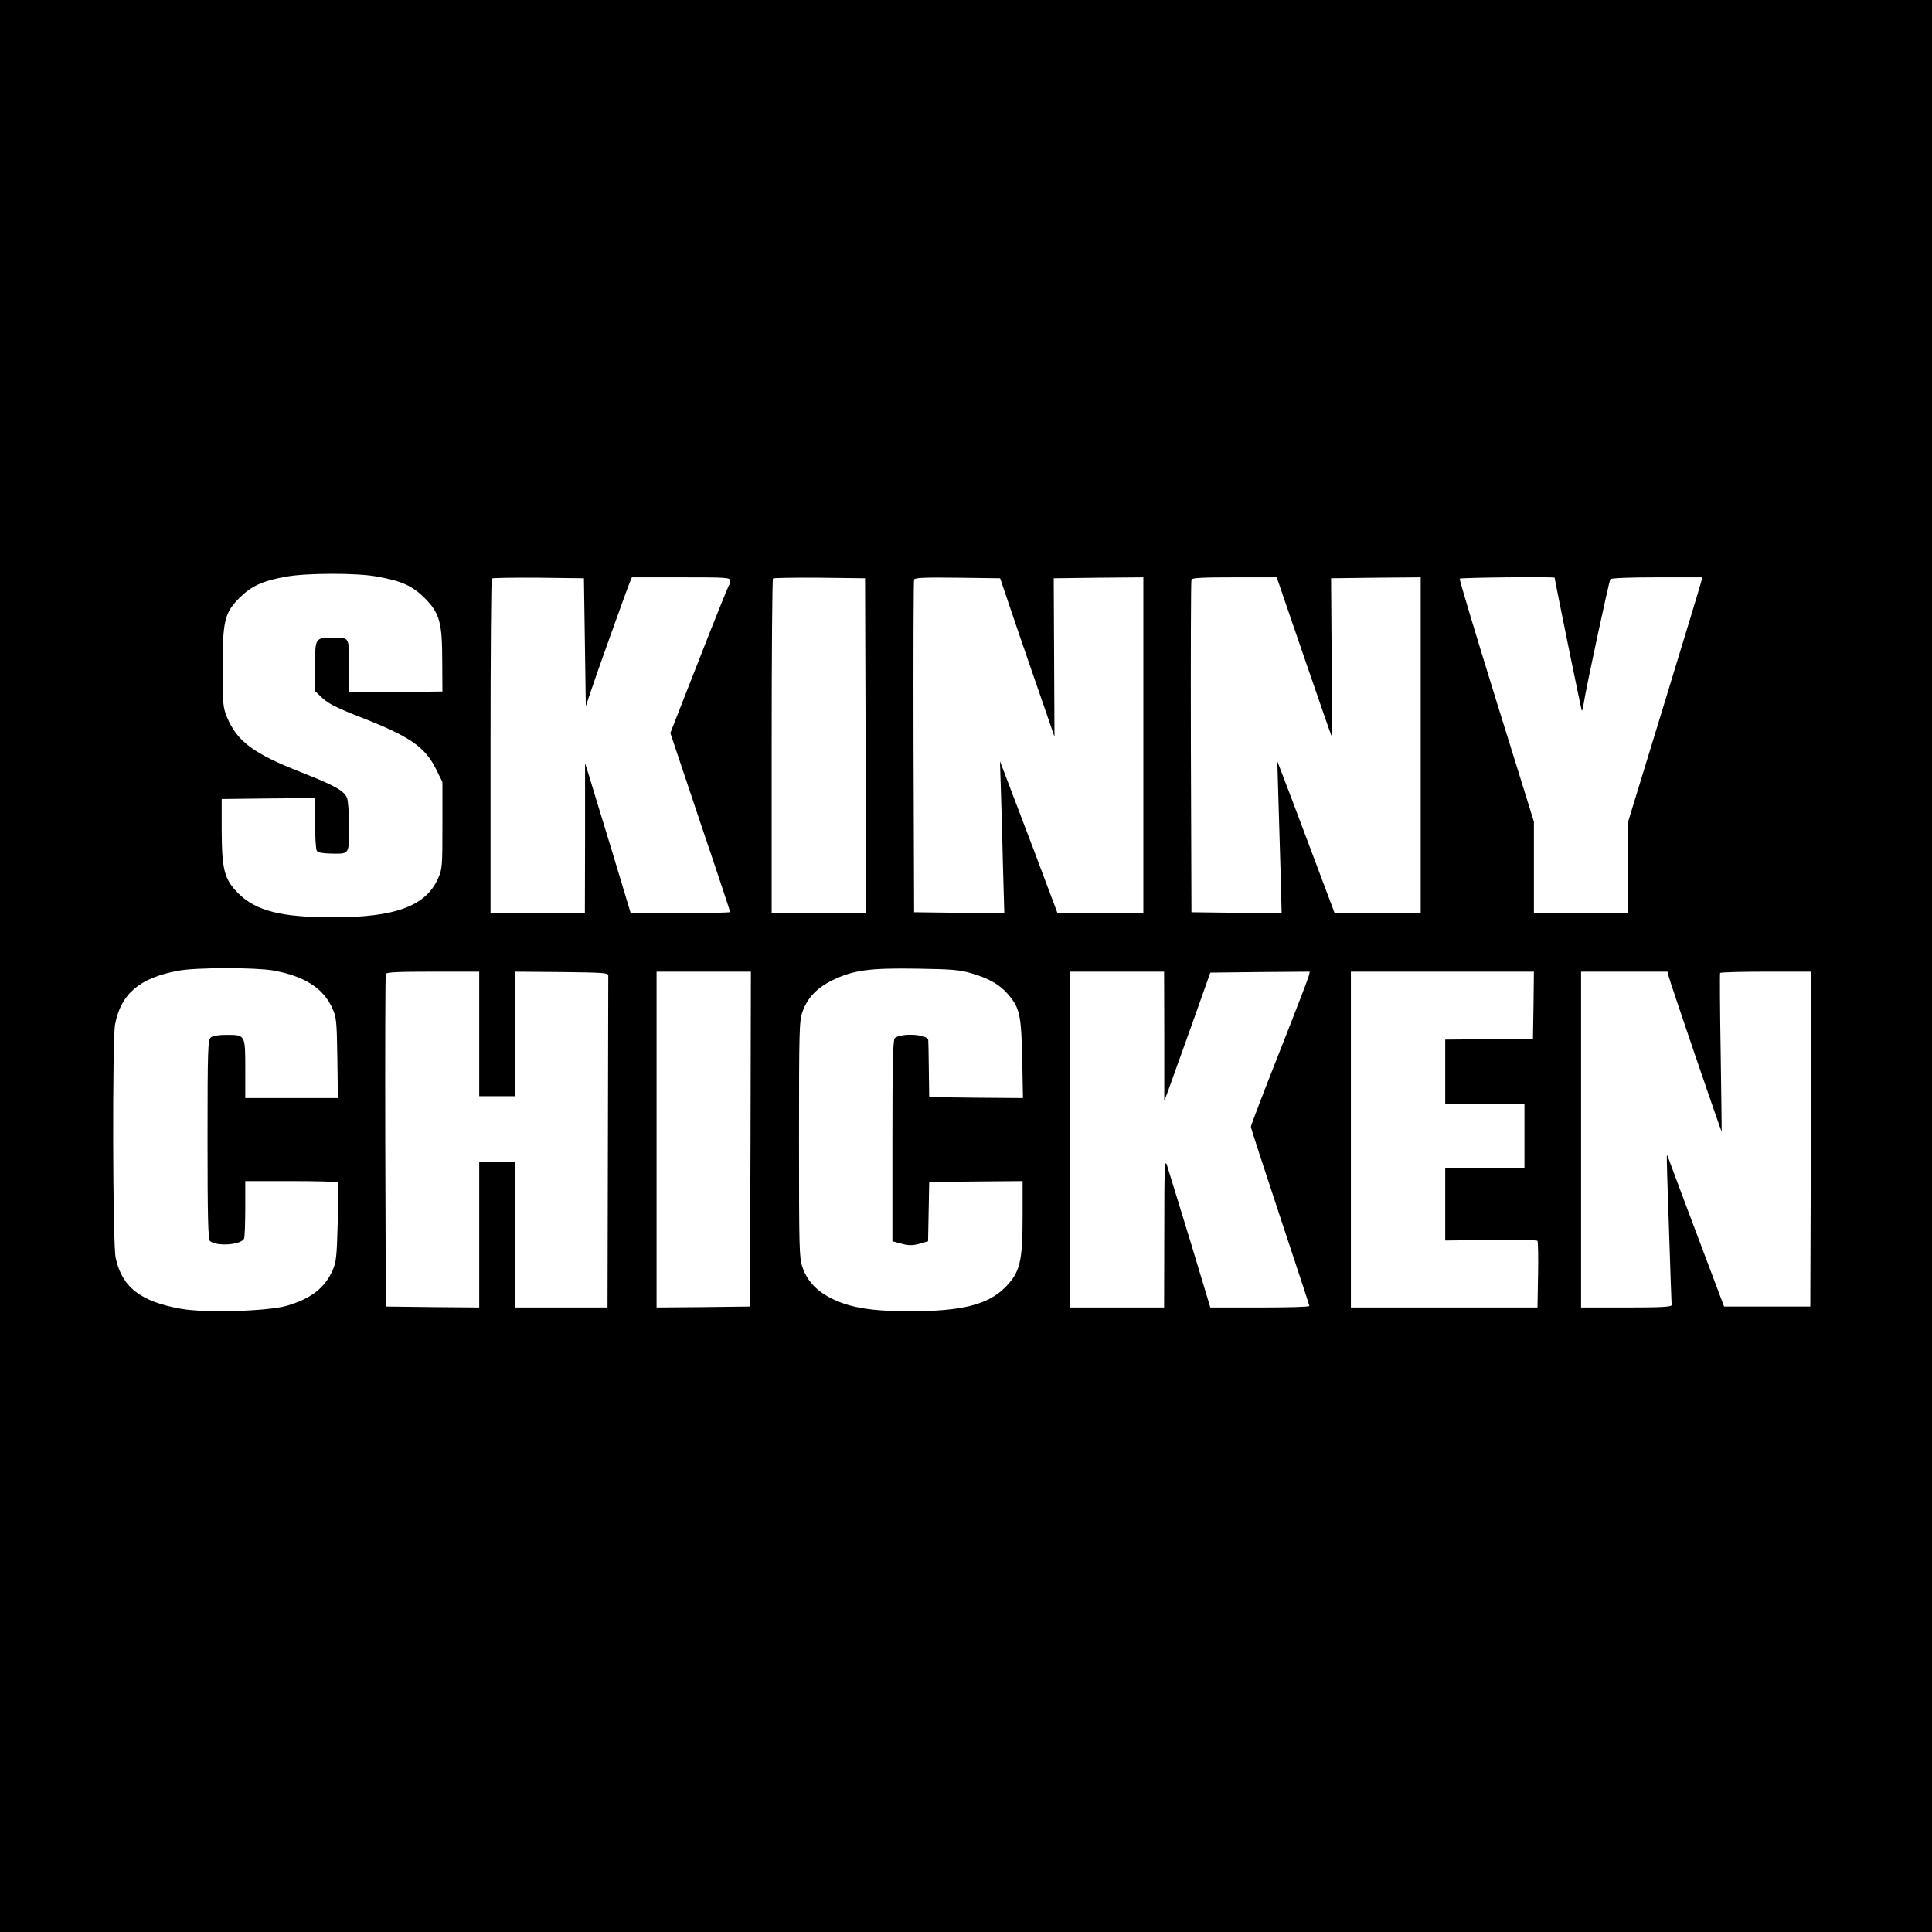 <?xml version="1.0" standalone="no"?>
<!DOCTYPE svg PUBLIC "-//W3C//DTD SVG 20010904//EN"
 "http://www.w3.org/TR/2001/REC-SVG-20010904/DTD/svg10.dtd">
<svg version="1.0" xmlns="http://www.w3.org/2000/svg"
 width="1024pt" height="1024pt" viewBox="0 0 1024 1024"
 preserveAspectRatio="xMidYMid meet">
<g transform="translate(0,1024) scale(0.1,-0.1)"
fill="#000000" stroke="none">
<path d="M0 5120 l0 -5120 5120 0 5120 0 0 5120 0 5120 -5120 0 -5120 0 0
-5120z m1993 2065 c134 -23 193 -50 257 -114 80 -80 94 -129 94 -336 l1 -160
-247 -3 -248 -2 0 139 c0 158 4 151 -86 151 -94 0 -94 0 -94 -152 l0 -131 39
-37 c31 -29 78 -53 209 -104 258 -101 336 -156 395 -276 l32 -65 0 -230 c0
-221 -1 -232 -24 -283 -66 -145 -226 -204 -556 -204 -275 0 -408 34 -502 127
-74 75 -87 123 -88 335 l0 165 248 3 247 2 0 -132 c0 -73 4 -139 9 -147 6 -10
30 -14 73 -15 102 -2 98 -7 98 143 0 72 -5 140 -11 153 -17 38 -66 65 -241
134 -255 100 -341 164 -395 293 -21 52 -23 71 -23 255 0 256 10 297 89 377 63
63 124 91 250 113 105 19 367 20 474 1z m1107 -349 l5 -339 23 69 c31 94 191
541 208 582 l13 32 260 0 c246 0 261 -1 261 -18 0 -10 -3 -22 -7 -25 -3 -4
-75 -181 -158 -394 l-152 -388 158 -472 c88 -259 159 -474 159 -477 0 -3 -118
-6 -263 -6 l-264 0 -102 338 c-57 185 -111 364 -121 397 l-19 60 0 -397 -1
-398 -250 0 -250 0 0 883 c0 486 3 887 7 891 4 3 115 5 247 4 l241 -3 5 -339z
m1488 -548 l2 -888 -250 0 -250 0 0 883 c0 486 3 887 7 891 4 3 115 5 247 4
l241 -3 3 -887z m813 592 c56 -162 121 -351 145 -420 l43 -125 -2 420 -2 420
238 3 237 2 0 -890 0 -890 -227 0 -228 0 -127 338 c-70 185 -139 366 -153 402
l-25 65 5 -155 c3 -85 8 -266 11 -403 l7 -247 -239 2 -239 3 -3 875 c-1 481 0
881 3 888 3 10 55 12 230 10 l226 -3 100 -295z m1509 -117 c79 -230 145 -420
147 -423 2 -2 3 184 1 415 l-3 420 238 3 237 2 0 -890 0 -890 -228 0 -228 0
-127 338 c-69 185 -138 366 -152 402 l-25 65 5 -170 c3 -93 8 -275 12 -403 l6
-232 -239 2 -239 3 -3 875 c-1 481 0 881 3 888 3 9 58 12 228 12 l224 0 143
-417z m1330 415 c1 -15 141 -702 144 -705 2 -2 7 18 11 44 10 70 133 642 140
653 4 6 101 10 247 10 l240 0 -5 -22 c-3 -13 -91 -304 -196 -647 l-191 -624 0
-244 0 -243 -250 0 -250 0 0 243 0 242 -199 640 c-109 352 -197 643 -194 648
4 6 503 11 503 5z m-6790 -2082 c164 -30 264 -94 311 -199 22 -48 24 -66 27
-264 l3 -213 -245 0 -246 0 0 154 c0 182 1 181 -100 181 -42 0 -73 -5 -83 -14
-15 -12 -17 -62 -17 -541 0 -410 3 -530 13 -538 37 -30 168 -20 181 14 3 9 6
81 6 160 l0 144 244 0 c135 0 246 -3 248 -7 2 -5 1 -100 -2 -213 -5 -185 -8
-210 -28 -255 -43 -94 -114 -148 -242 -186 -102 -29 -430 -39 -560 -16 -215
38 -314 115 -347 271 -16 77 -18 1154 -3 1237 31 162 130 246 335 284 95 18
409 18 505 1z m3700 -15 c94 -28 148 -59 194 -112 61 -72 69 -109 74 -342 l4
-207 -249 2 -248 3 -2 145 c-1 80 -2 150 -3 157 -1 31 -142 40 -177 11 -10 -8
-13 -118 -13 -544 l0 -533 38 -10 c47 -14 67 -14 114 -1 l37 11 3 157 3 157
248 3 247 2 0 -189 c0 -240 -14 -296 -94 -376 -90 -90 -229 -125 -501 -125
-203 0 -314 18 -412 65 -84 41 -134 94 -160 169 -17 47 -18 102 -18 676 0 574
1 629 18 676 26 75 76 128 160 169 110 53 194 65 447 61 186 -3 225 -6 290
-25z m-2610 -321 l0 -330 95 0 95 0 0 330 0 330 248 -2 c228 -3 247 -4 246
-20 0 -10 -1 -409 -2 -888 l-2 -870 -245 0 -245 0 0 385 0 385 -95 0 -95 0 0
-385 0 -385 -247 2 -248 3 -3 875 c-1 481 0 881 3 888 3 9 63 12 250 12 l245
0 0 -330z m1438 -557 l-3 -888 -247 -3 -248 -2 0 890 0 890 250 0 250 0 -2
-887z m2193 545 l0 -343 19 50 c10 28 65 181 122 340 l103 290 264 3 263 2 -5
-22 c-3 -13 -73 -195 -156 -405 -83 -210 -151 -388 -151 -395 0 -7 70 -222
155 -478 85 -256 155 -468 155 -472 0 -5 -118 -8 -262 -8 l-263 0 -108 358
c-60 196 -115 375 -122 397 -12 35 -14 -12 -14 -357 l-1 -398 -250 0 -250 0 0
890 0 890 250 0 250 0 1 -342z m1957 165 l-3 -178 -232 -3 -233 -2 0 -170 0
-170 210 0 210 0 0 -170 0 -170 -210 0 -210 0 0 -192 0 -193 241 3 c133 2 244
0 248 -5 3 -4 5 -86 3 -180 l-3 -173 -495 0 -494 0 0 890 0 890 485 0 485 0
-2 -177z m717 150 c8 -33 278 -824 280 -820 1 1 -2 189 -5 417 -4 228 -5 418
-3 423 2 4 112 7 244 7 l239 0 -2 -887 -3 -888 -229 0 -228 0 -128 340 c-71
187 -138 368 -151 403 -12 34 -23 61 -24 60 -2 -2 3 -178 11 -393 7 -214 13
-396 14 -402 0 -10 -54 -13 -240 -13 l-240 0 0 890 0 890 229 0 229 0 7 -27z"/>
</g>
</svg>

